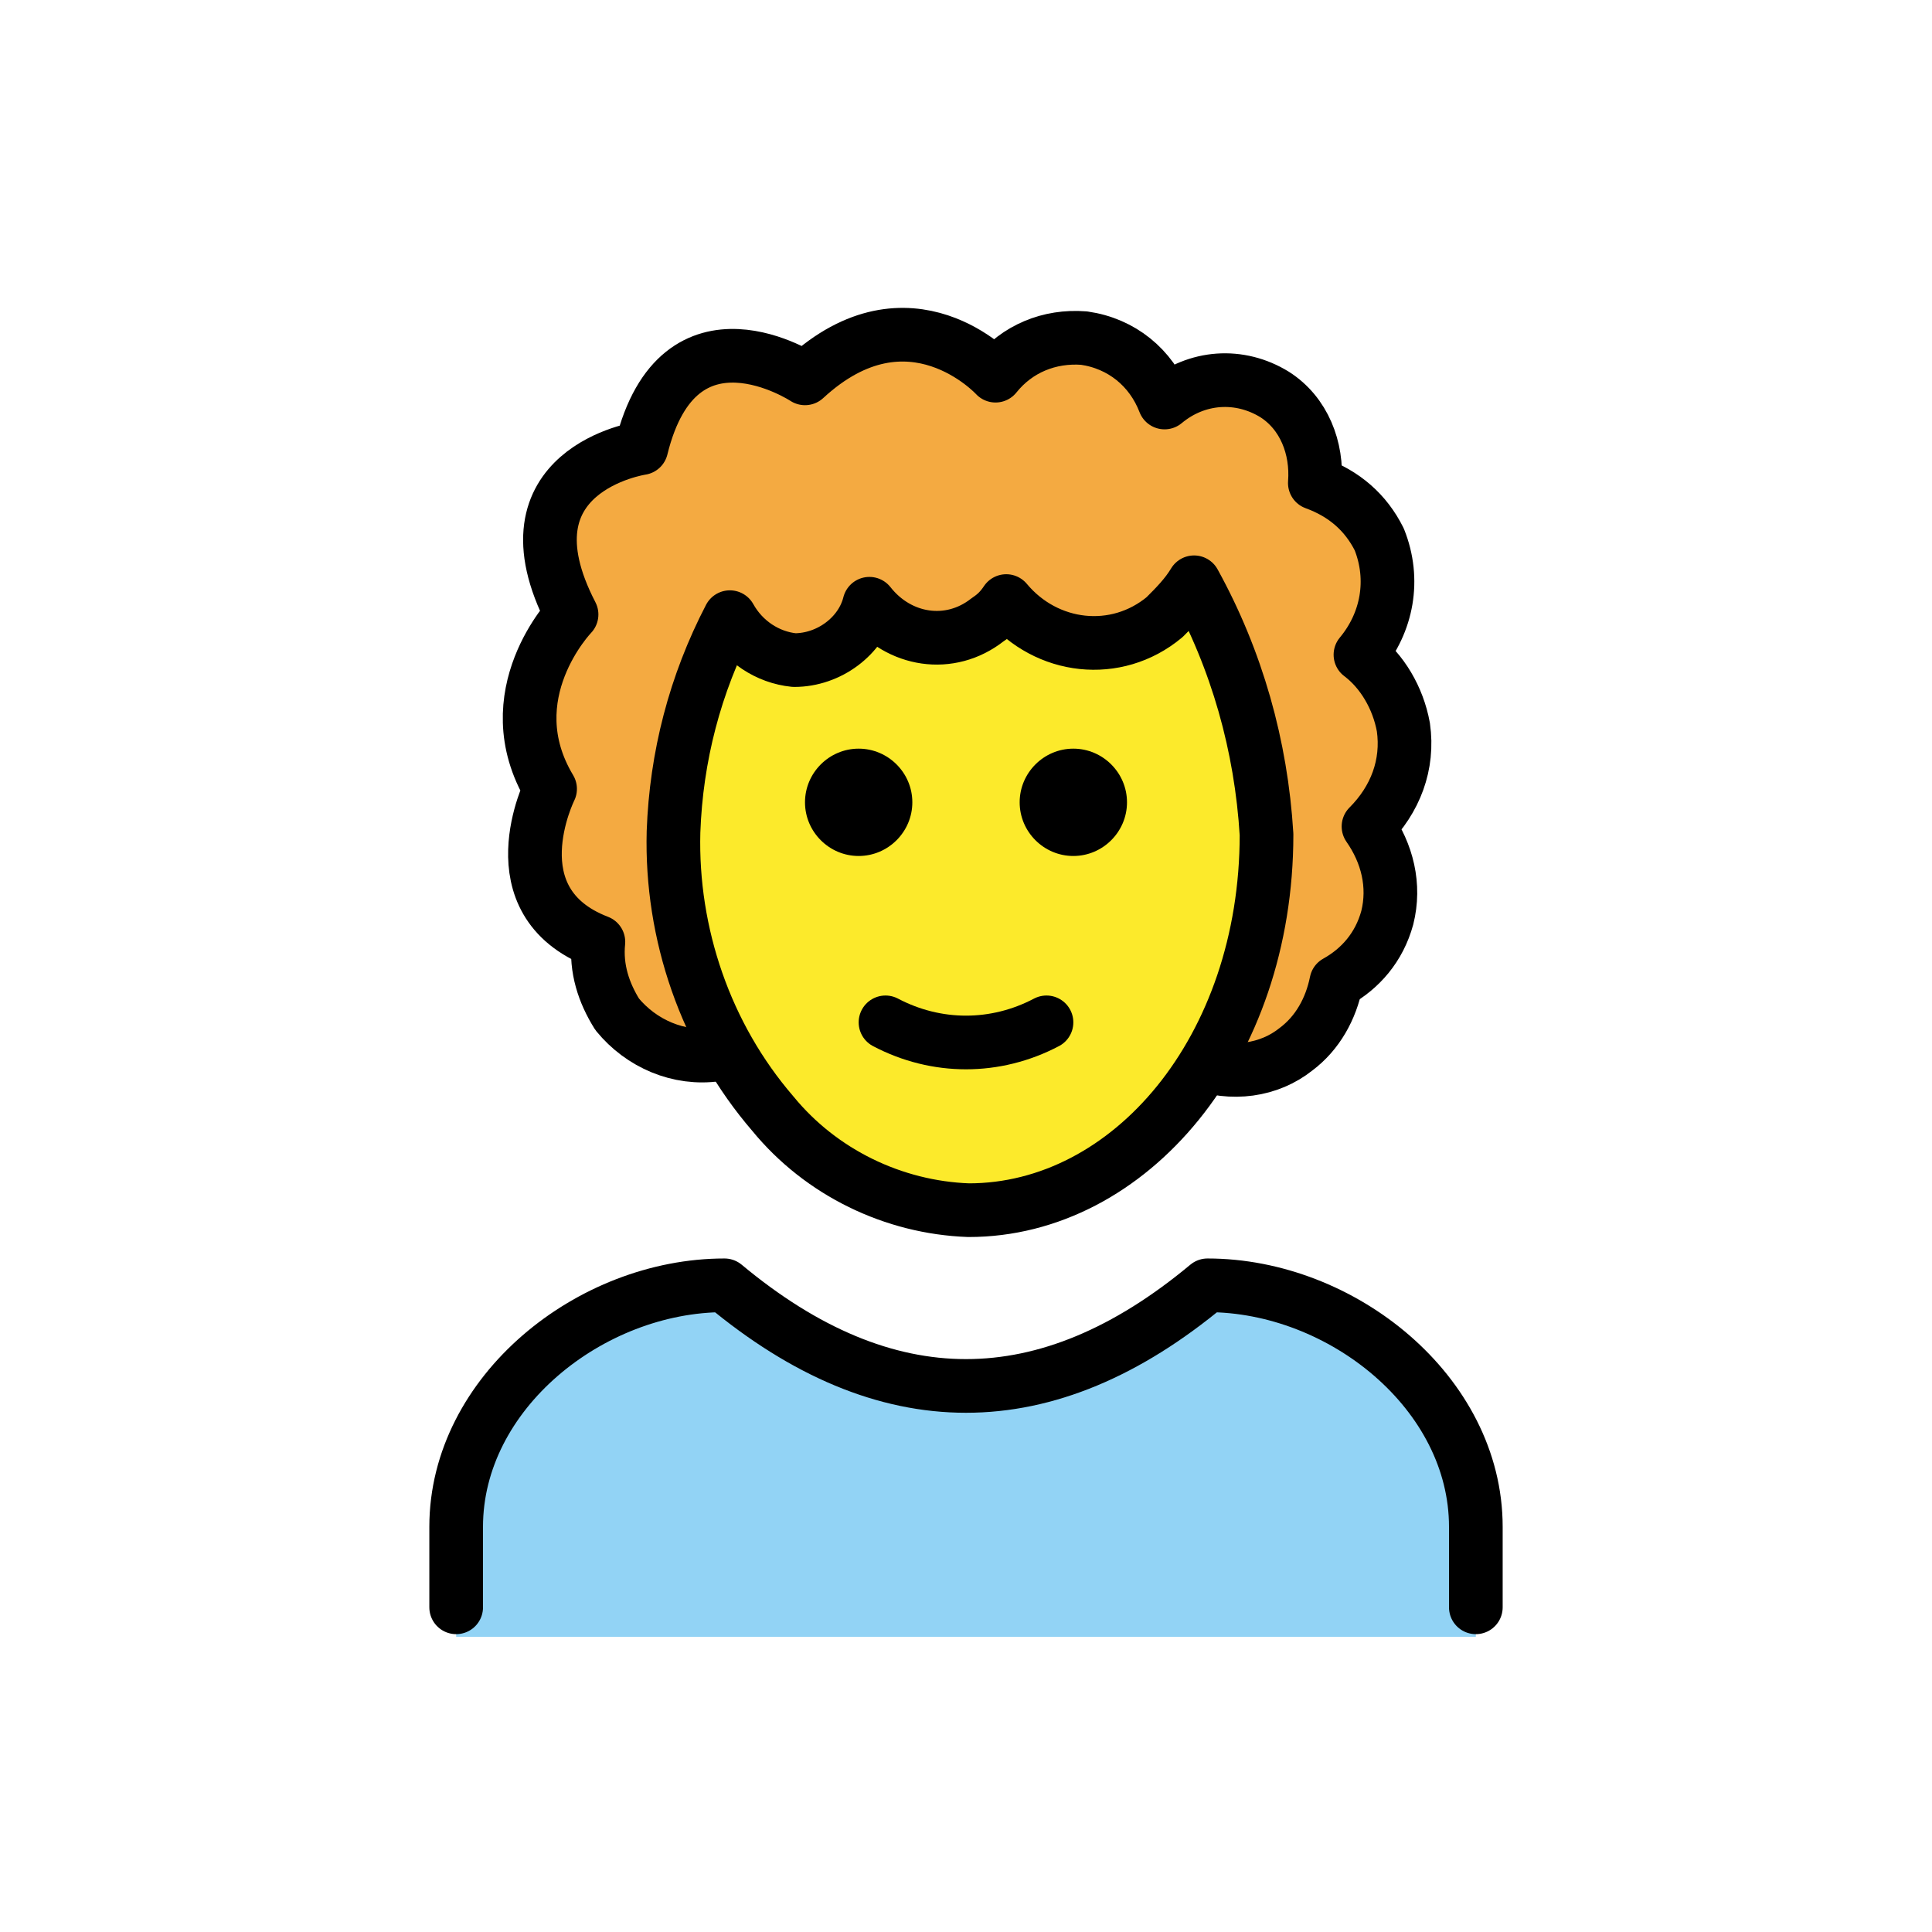 <?xml version="1.0" encoding="utf-8"?>
<!-- Generator: www.svgicons.com -->
<svg xmlns="http://www.w3.org/2000/svg" width="800" height="800" viewBox="0 0 72 72">
<path fill="#F4AA41" d="M44.6 39.6c1.3.5 2.7.3 3.7-.5c.8-.6 1.3-1.5 1.5-2.5c.9-.5 1.6-1.3 1.9-2.4c.3-1.2 0-2.4-.7-3.4c1-1 1.5-2.3 1.3-3.7c-.2-1.1-.8-2.1-1.6-2.7c1-1.2 1.3-2.8.7-4.3c-.5-1-1.3-1.7-2.4-2.1c.1-1.3-.4-2.6-1.5-3.3c-1.3-.8-2.9-.7-4.1.3c-.5-1.3-1.6-2.2-3-2.4c-1.3-.1-2.5.4-3.3 1.4c0 0-3.2-3.5-7.1.1c0 0-5-2.1-6.5 2.9c0 0-4.2 1.1-2.2 5.9c0 0-2.9 3-.8 6.5c0 0-2.1 4.2 1.8 5.7c-.1 1 .2 1.9.7 2.7c.9 1.1 2.3 1.7 3.7 1.5"/><path fill="#FCEA2B" d="M44.5 21.8c1.7 2.7 2.7 5.9 2.6 9.1c0 7.7-4.9 14-11 14s-11-6.3-11-14c0-2.7.6-5.4 1.9-7.8l3.2 1.3c1.9-.9 3.9-1.2 6-1.1c1.9.2 3 .8 4.8.4c1.3-.3 2.5-.9 3.5-1.9"/><path fill="#92D3F5" d="M17 61v-4c0-5 5-9 10-9c6 5 12 5 18 0c5 0 10 4 10 9v4"/><path fill="none" stroke="#000" stroke-linecap="round" stroke-linejoin="round" stroke-width="2" d="M17 59.9v-3c0-5 5-9 10-9c6 5 12 5 18 0c5 0 10 4 10 9v3"/><path d="M42 29.9c0 1.1-.9 2-2 2s-2-.9-2-2s.9-2 2-2s2 .9 2 2m-8 0c0 1.1-.9 2-2 2s-2-.9-2-2s.9-2 2-2s2 .9 2 2"/><path fill="none" stroke="#000" stroke-linecap="round" stroke-linejoin="round" stroke-width="2" d="M33 38.1c1.9 1 4.1 1 6 0"/><path fill="none" stroke="#000" stroke-linecap="round" stroke-linejoin="round" stroke-width="2" d="M28.8 41.5c-2.5-2.9-3.8-6.7-3.7-10.5c.1-2.8.8-5.5 2.1-8c.5.9 1.4 1.5 2.4 1.6c1.3 0 2.5-.9 2.8-2.1c1.1 1.4 3 1.7 4.4.6c.3-.2.5-.4.7-.7c1.5 1.8 4.1 2.1 5.9.6c.4-.4.8-.8 1.1-1.3c1.6 2.9 2.5 6.1 2.7 9.4c0 8-5.1 14-11.1 14c-2.8-.1-5.5-1.4-7.3-3.6"/><path fill="none" stroke="#000" stroke-linejoin="round" stroke-width="2" d="M44.6 39.6c1.3.5 2.7.3 3.7-.5c.8-.6 1.3-1.5 1.5-2.5c.9-.5 1.6-1.3 1.9-2.4c.3-1.2 0-2.4-.7-3.4c1-1 1.5-2.3 1.3-3.7c-.2-1.1-.8-2.1-1.6-2.7c1-1.2 1.3-2.8.7-4.3c-.5-1-1.3-1.7-2.4-2.1c.1-1.3-.4-2.6-1.5-3.3c-1.3-.8-2.9-.7-4.1.3c-.5-1.3-1.6-2.2-3-2.4c-1.3-.1-2.5.4-3.3 1.4c0 0-3.2-3.5-7.1.1c0 0-4.7-3.1-6.1 2.6c0 0-5.4.8-2.6 6.2c0 0-2.9 3-.8 6.5c0 0-2.1 4.2 1.8 5.7c-.1 1 .2 1.9.7 2.7c.9 1.1 2.3 1.7 3.7 1.5"/>
</svg>